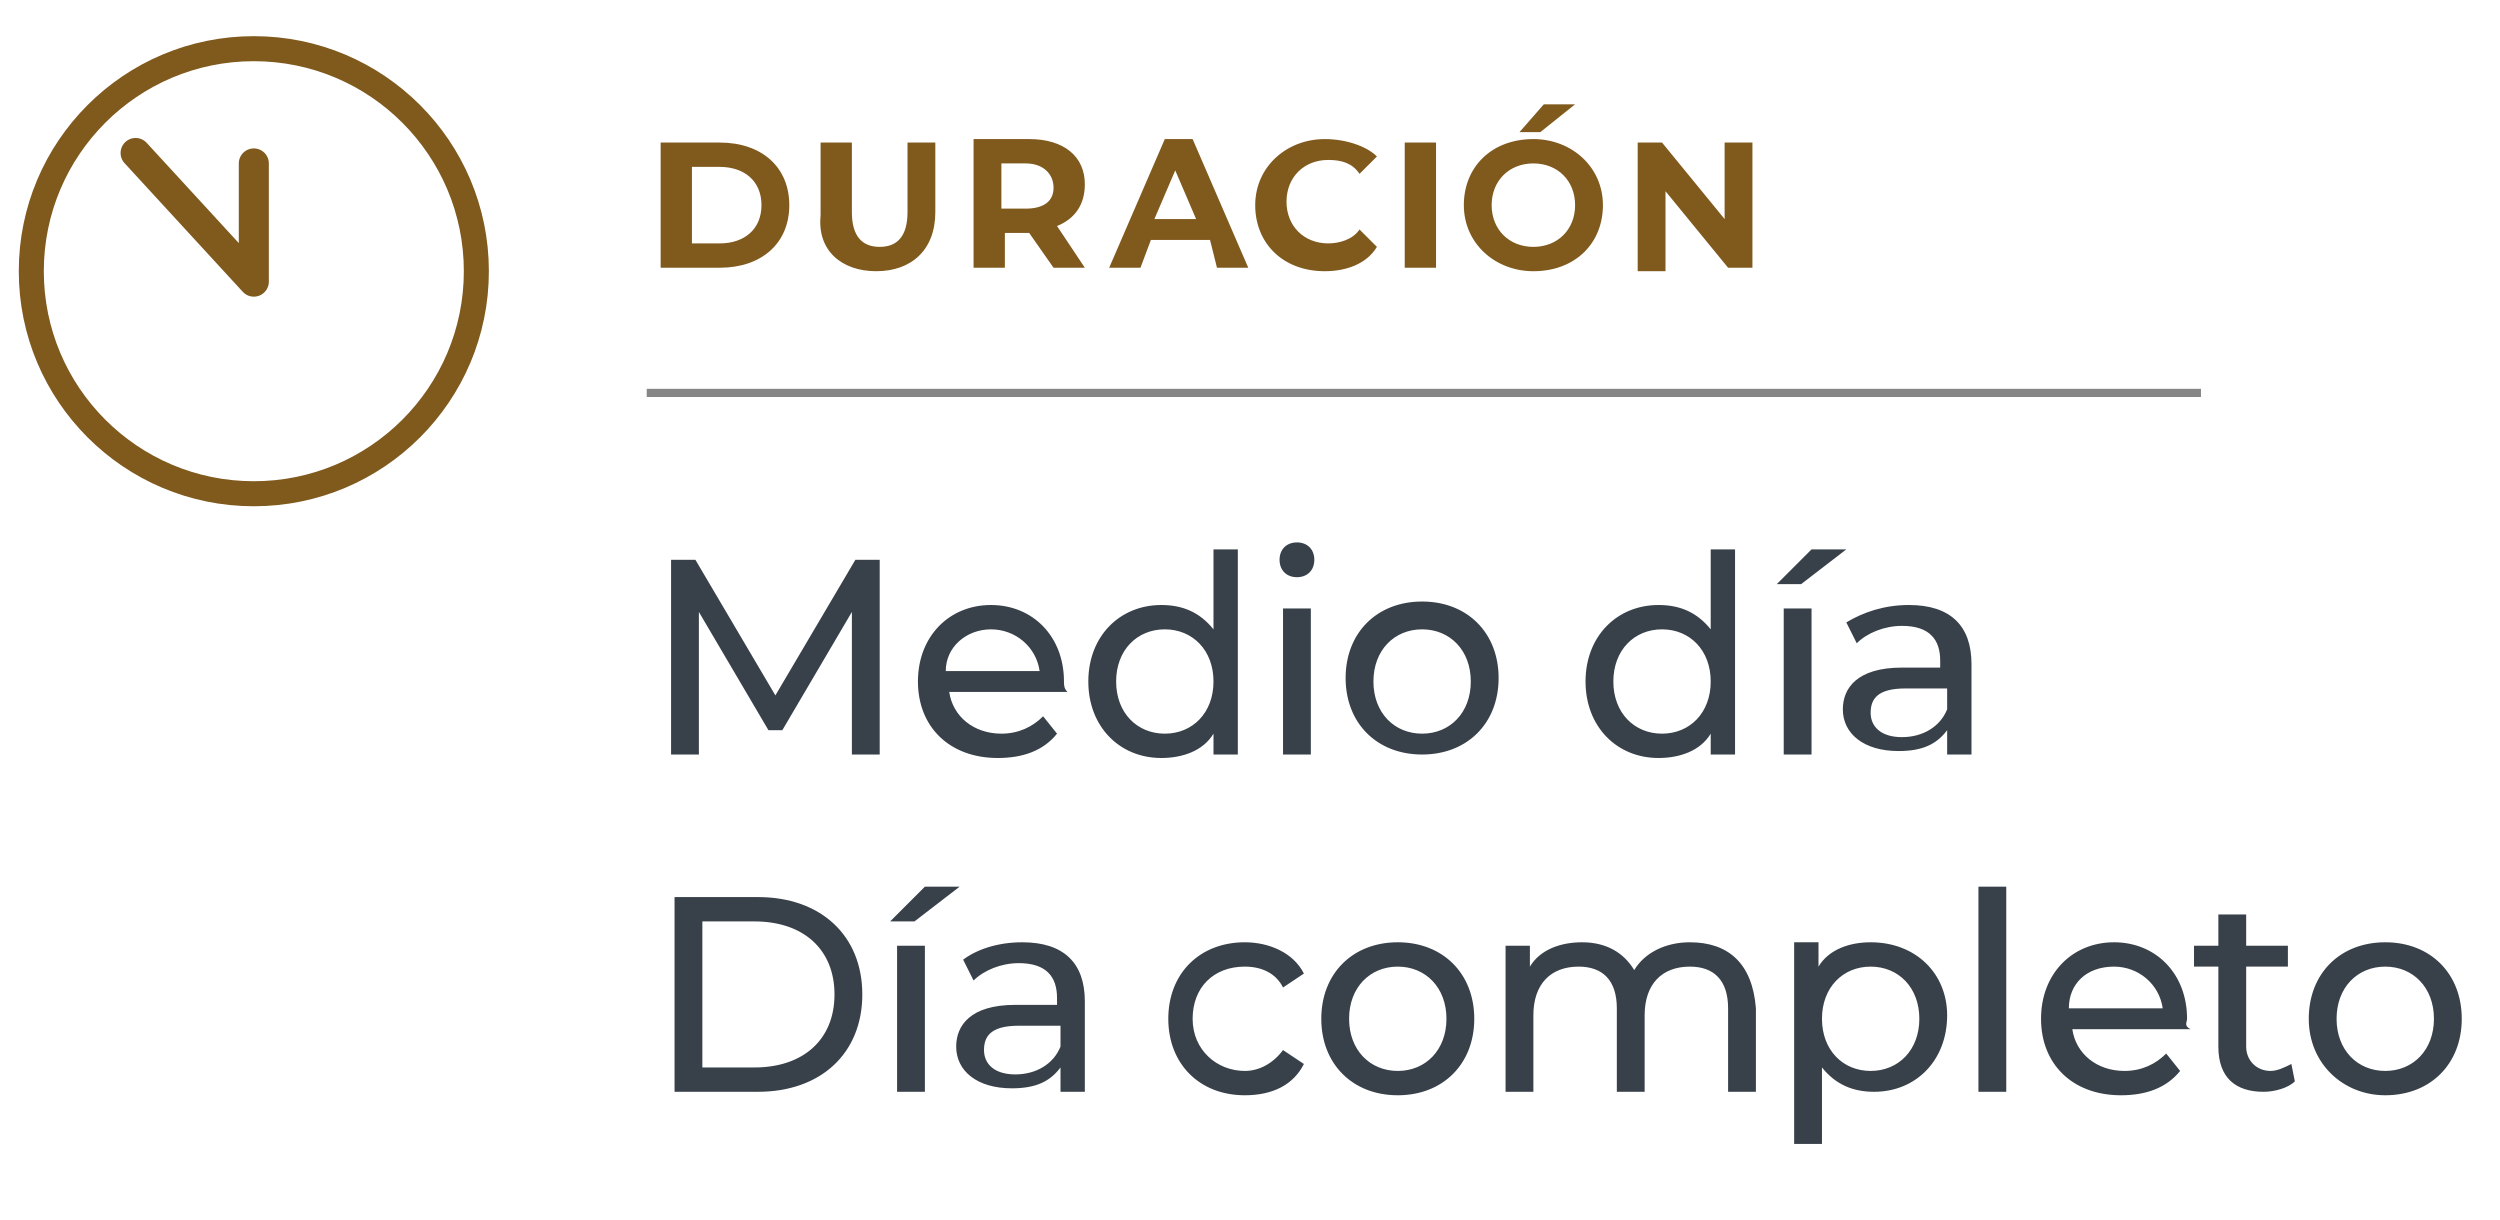 <svg xmlns="http://www.w3.org/2000/svg" xmlns:xlink="http://www.w3.org/1999/xlink" id="Layer_1" x="0px" y="0px" viewBox="0 0 71.9 35.1" style="enable-background:new 0 0 71.9 35.1;" xml:space="preserve"><style type="text/css">	.st0{fill:#38414A;}	.st1{fill:#80591D;}	.st2{fill:none;stroke:#868686;stroke-width:0.235;}	.st3{fill:none;stroke:#80591D;stroke-width:0.72;}	.st4{fill:none;stroke:#80591D;stroke-width:0.864;stroke-linecap:round;stroke-linejoin:round;}</style><path class="st0" d="M68.6,30.8c-0.8,0-1.4-0.6-1.4-1.5s0.6-1.5,1.4-1.5s1.4,0.6,1.4,1.5S69.4,30.8,68.6,30.8 M68.6,31.5 c1.3,0,2.2-0.9,2.2-2.2s-0.9-2.2-2.2-2.2s-2.2,0.9-2.2,2.2S67.4,31.5,68.6,31.5 M65.9,30.6c-0.2,0.1-0.4,0.2-0.6,0.2 c-0.4,0-0.7-0.3-0.7-0.7v-2.3h1.2v-0.6h-1.2v-0.9h-0.8v0.9h-0.7v0.6h0.7v2.3c0,0.9,0.5,1.3,1.3,1.3c0.3,0,0.7-0.1,0.9-0.3L65.9,30.6 z M60.8,27.8c0.7,0,1.3,0.5,1.4,1.2h-2.7C59.5,28.3,60,27.8,60.8,27.8 M62.9,29.3c0-1.3-0.9-2.2-2.1-2.2c-1.2,0-2.1,0.9-2.1,2.2 c0,1.3,0.9,2.2,2.3,2.2c0.7,0,1.3-0.2,1.7-0.7l-0.4-0.5c-0.3,0.3-0.7,0.5-1.2,0.5c-0.8,0-1.4-0.5-1.5-1.2H63 C62.8,29.5,62.9,29.4,62.9,29.3 M56.9,31.4h0.8v-5.9h-0.8V31.4z M53.8,30.8c-0.8,0-1.4-0.6-1.4-1.5s0.6-1.5,1.4-1.5s1.4,0.6,1.4,1.5 S54.6,30.8,53.8,30.8 M53.8,27.1c-0.6,0-1.2,0.2-1.5,0.7v-0.7h-0.7v5.8h0.8v-2.2c0.4,0.5,0.9,0.7,1.5,0.7c1.2,0,2.1-0.9,2.1-2.2 C56,28,55.1,27.1,53.8,27.1 M48.6,27.1c-0.7,0-1.3,0.3-1.6,0.8c-0.3-0.5-0.8-0.8-1.5-0.8c-0.6,0-1.2,0.2-1.5,0.7v-0.6h-0.7v4.2h0.8 v-2.2c0-0.9,0.5-1.4,1.3-1.4c0.7,0,1.1,0.4,1.1,1.2v2.4h0.8v-2.2c0-0.9,0.5-1.4,1.3-1.4c0.7,0,1.1,0.4,1.1,1.2v2.4h0.8V29 C50.4,27.7,49.7,27.1,48.6,27.1 M40.2,30.8c-0.8,0-1.4-0.6-1.4-1.5s0.6-1.5,1.4-1.5s1.4,0.6,1.4,1.5S41,30.8,40.2,30.8 M40.2,31.5 c1.3,0,2.2-0.9,2.2-2.2s-0.9-2.2-2.2-2.2S38,28,38,29.3S38.9,31.5,40.2,31.5 M35.8,31.5c0.8,0,1.4-0.3,1.7-0.9l-0.6-0.4 c-0.3,0.4-0.7,0.6-1.1,0.6c-0.8,0-1.5-0.6-1.5-1.5s0.6-1.5,1.5-1.5c0.5,0,0.9,0.2,1.1,0.6l0.6-0.4c-0.3-0.6-1-0.9-1.7-0.9 c-1.3,0-2.2,0.9-2.2,2.2S34.5,31.5,35.8,31.5 M29.2,30.9c-0.6,0-0.9-0.3-0.9-0.7c0-0.4,0.2-0.7,1-0.7h1.2v0.6 C30.3,30.6,29.8,30.9,29.2,30.9 M29.4,27.1c-0.7,0-1.3,0.2-1.7,0.5l0.3,0.6c0.3-0.3,0.8-0.5,1.3-0.5c0.8,0,1.1,0.4,1.1,1v0.2h-1.2 c-1.3,0-1.7,0.6-1.7,1.2c0,0.7,0.6,1.2,1.6,1.2c0.7,0,1.1-0.2,1.4-0.6v0.7h0.7v-2.6C31.2,27.7,30.6,27.1,29.4,27.1 M25.8,31.4h0.8 v-4.2h-0.8V31.4z M25.6,26.5h0.7l1.3-1h-1L25.6,26.5z M20.2,30.7v-4.2h1.5c1.4,0,2.3,0.8,2.3,2.1s-0.9,2.1-2.3,2.1H20.2z M19.4,31.4 h2.4c1.8,0,3-1.1,3-2.8s-1.2-2.8-3-2.8h-2.4V31.4z"></path><path class="st1" d="M49.6,4.1v2.2l-1.8-2.2h-0.7v3.7h0.8V5.5l1.8,2.2h0.7V4.1H49.6z M44.1,7.1c-0.7,0-1.2-0.5-1.2-1.2 s0.5-1.2,1.2-1.2s1.2,0.5,1.2,1.2S44.8,7.1,44.1,7.1 M44.1,7.8c1.2,0,2-0.8,2-1.9S45.2,4,44.1,4c-1.2,0-2,0.8-2,1.9S43,7.8,44.1,7.8  M43.7,3.8h0.6l1-0.8h-0.9L43.7,3.8z M40.4,7.7h0.9V4.1h-0.9V7.7z M38.1,7.8c0.6,0,1.2-0.2,1.5-0.7l-0.5-0.5C38.9,6.9,38.5,7,38.2,7 C37.5,7,37,6.5,37,5.8s0.5-1.2,1.2-1.2c0.4,0,0.7,0.1,0.9,0.4l0.5-0.5C39.3,4.2,38.7,4,38.1,4c-1.1,0-2,0.8-2,1.9S36.9,7.8,38.1,7.8  M33.2,6.3l0.6-1.4l0.6,1.4H33.2z M35,7.7h0.9L34.3,4h-0.8l-1.6,3.7h0.9l0.3-0.8h1.7L35,7.7z M30.3,5.4C30.3,5.8,30,6,29.5,6h-0.7 V4.7h0.7C30,4.7,30.3,5,30.3,5.4 M31.2,7.7l-0.8-1.2c0.5-0.2,0.8-0.6,0.8-1.2c0-0.8-0.6-1.3-1.6-1.3H28v3.7h0.9v-1h0.7l0,0l0.7,1 H31.2z M25.2,7.8c1,0,1.7-0.6,1.7-1.7v-2h-0.8v2c0,0.7-0.3,1-0.8,1s-0.8-0.3-0.8-1v-2h-0.9v2.1C23.5,7.2,24.2,7.8,25.2,7.8 M19.9,7 V4.8h0.8c0.7,0,1.2,0.4,1.2,1.1S21.4,7,20.7,7H19.9z M19,7.7h1.7c1.2,0,2-0.7,2-1.8s-0.8-1.8-2-1.8H19V7.7z"></path><line class="st2" x1="18.6" y1="11.3" x2="63.3" y2="11.3"></line><circle class="st3" cx="7.3" cy="7.8" r="6.4"></circle><polyline class="st4" points="7.3,4.7 7.3,8.1 3.9,4.4 "></polyline><path class="st0" d="M54.7,21.2c-0.6,0-0.9-0.3-0.9-0.7c0-0.4,0.2-0.7,1-0.7H56v0.6C55.8,20.9,55.3,21.2,54.7,21.2 M54.9,17.4 c-0.7,0-1.3,0.2-1.8,0.5l0.3,0.6c0.3-0.3,0.8-0.5,1.3-0.5c0.8,0,1.1,0.4,1.1,1v0.2h-1.1c-1.3,0-1.7,0.6-1.7,1.2 c0,0.7,0.6,1.2,1.6,1.2c0.7,0,1.1-0.2,1.4-0.6v0.7h0.7v-2.6C56.7,18,56.1,17.4,54.9,17.4 M51.3,21.7h0.8v-4.2h-0.8V21.7z M51.1,16.8 h0.7l1.3-1h-1L51.1,16.8z M47.8,21.1c-0.8,0-1.4-0.6-1.4-1.5s0.6-1.5,1.4-1.5c0.8,0,1.4,0.6,1.4,1.5S48.6,21.1,47.8,21.1 M49.2,15.8 v2.3c-0.4-0.5-0.9-0.7-1.5-0.7c-1.2,0-2.1,0.9-2.1,2.2c0,1.3,0.9,2.2,2.1,2.2c0.6,0,1.2-0.2,1.5-0.7v0.6h0.7v-5.9H49.2z M40.9,21.1 c-0.8,0-1.4-0.6-1.4-1.5s0.6-1.5,1.4-1.5s1.4,0.6,1.4,1.5C42.3,20.5,41.7,21.1,40.9,21.1 M40.9,21.7c1.3,0,2.2-0.9,2.2-2.2 s-0.9-2.2-2.2-2.2s-2.2,0.9-2.2,2.2S39.6,21.7,40.9,21.7 M36.9,21.7h0.8v-4.2h-0.8V21.7z M37.3,16.6c0.3,0,0.5-0.2,0.5-0.5 s-0.2-0.5-0.5-0.5s-0.5,0.2-0.5,0.5C36.8,16.4,37,16.6,37.3,16.6 M33.5,21.1c-0.8,0-1.4-0.6-1.4-1.5s0.6-1.5,1.4-1.5 c0.8,0,1.4,0.6,1.4,1.5S34.3,21.1,33.5,21.1 M34.9,15.8v2.3c-0.4-0.5-0.9-0.7-1.5-0.7c-1.2,0-2.1,0.9-2.1,2.2c0,1.3,0.9,2.2,2.1,2.2 c0.6,0,1.2-0.2,1.5-0.7v0.6h0.7v-5.9H34.9z M28.5,18.1c0.7,0,1.3,0.5,1.4,1.2h-2.7C27.2,18.6,27.8,18.1,28.5,18.1 M30.6,19.6 c0-1.3-0.9-2.2-2.1-2.2s-2.1,0.9-2.1,2.2c0,1.3,0.9,2.2,2.3,2.2c0.7,0,1.3-0.2,1.7-0.7L30,20.6c-0.3,0.3-0.7,0.5-1.2,0.5 c-0.8,0-1.4-0.5-1.5-1.2h3.4C30.6,19.8,30.6,19.7,30.6,19.6 M25.3,21.7v-5.6h-0.7L22.3,20L20,16.1h-0.7v5.6h0.8v-4.1l2,3.4h0.4 l2-3.4v4.1H25.3z"></path></svg>